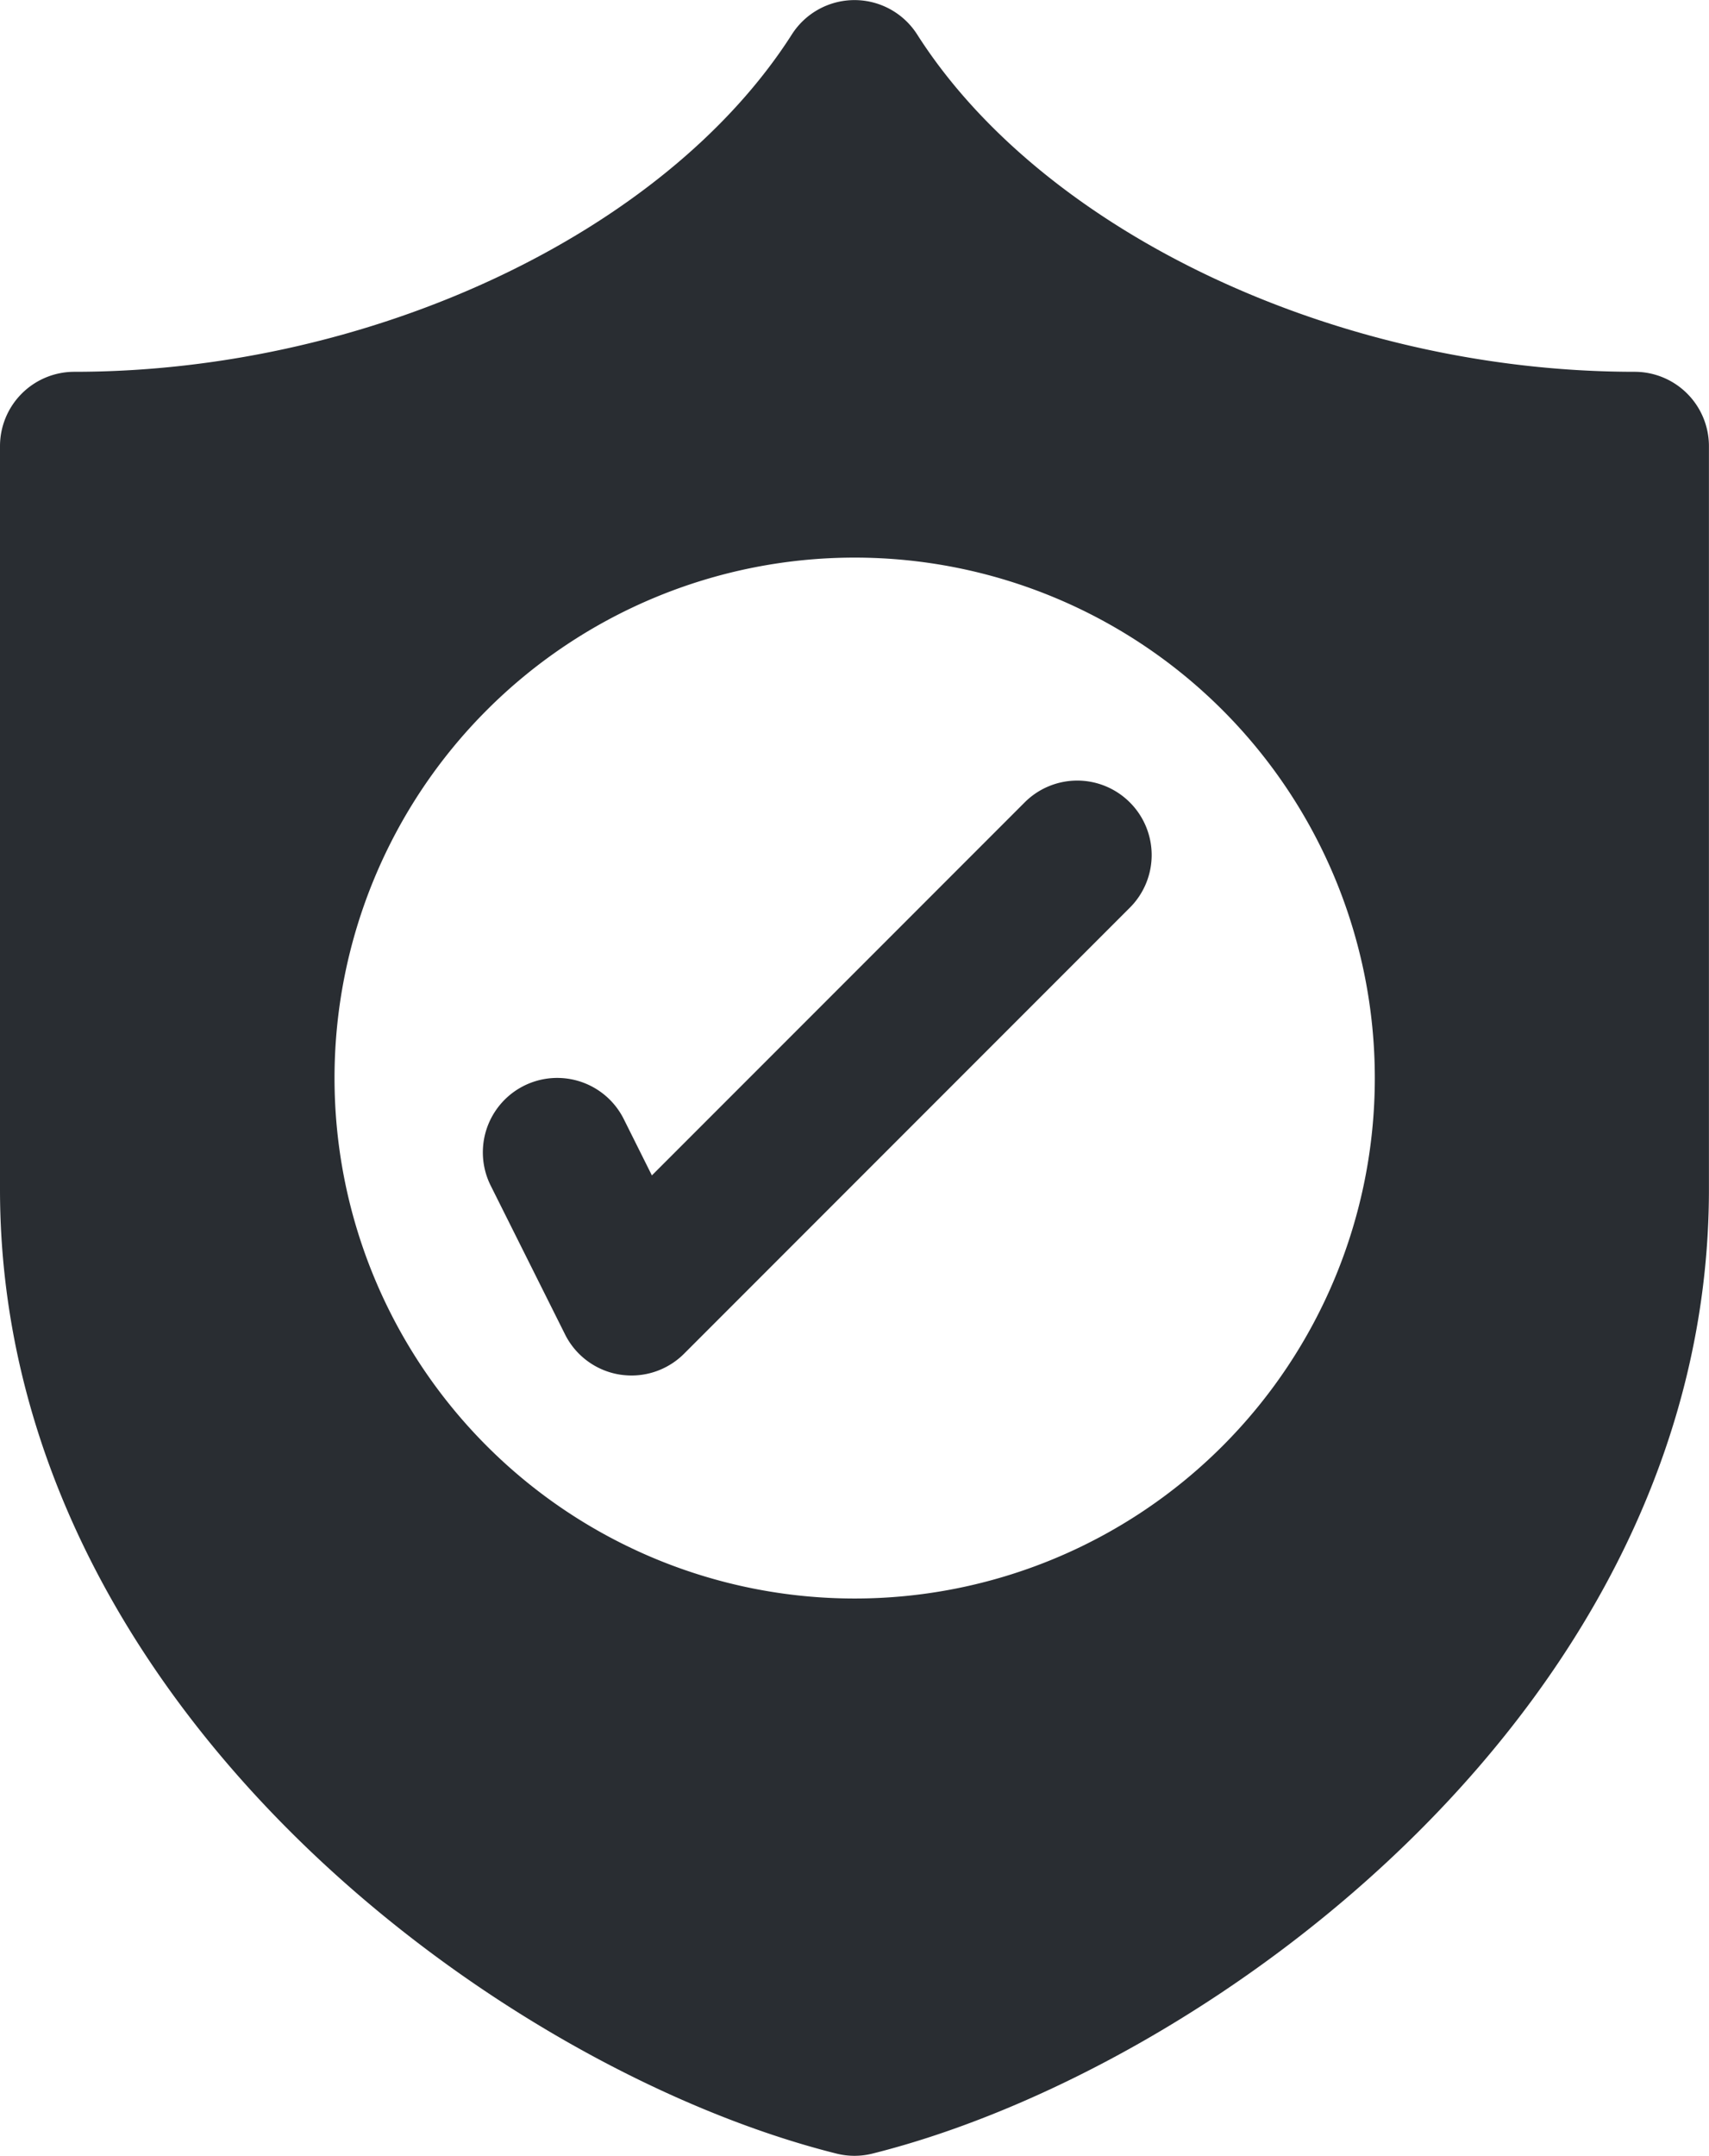 <svg viewBox="0 0 25.595 32.272" height="32.272" width="25.595" xmlns="http://www.w3.org/2000/svg">
  <path fill="#292d32" transform="translate(-9 -0.999)" d="M33.482,6.564c-4.432,0-8.85-2.076-10.746-5.049a1.113,1.113,0,0,0-1.877,0c-1.9,2.973-6.315,5.049-10.746,5.049A1.113,1.113,0,0,0,9,7.677V18.8c0,7.71,7.475,13.17,12.527,14.433a1.107,1.107,0,0,0,.54,0c5.052-1.263,12.527-6.724,12.527-14.433V7.677A1.113,1.113,0,0,0,33.482,6.564ZM21.8,24.925a7.79,7.79,0,1,1,7.79-7.79A7.79,7.79,0,0,1,21.8,24.925ZM25.922,13.01a1.113,1.113,0,0,1,0,1.574l-6.677,6.677a1.113,1.113,0,0,1-.787.326,1.206,1.206,0,0,1-.178-.014,1.113,1.113,0,0,1-.817-.6l-1.113-2.226a1.113,1.113,0,0,1,1.991-1l.422.845,5.585-5.585A1.113,1.113,0,0,1,25.922,13.01Z" data-name="005-warranty" id="_005-warranty"></path>
</svg>
